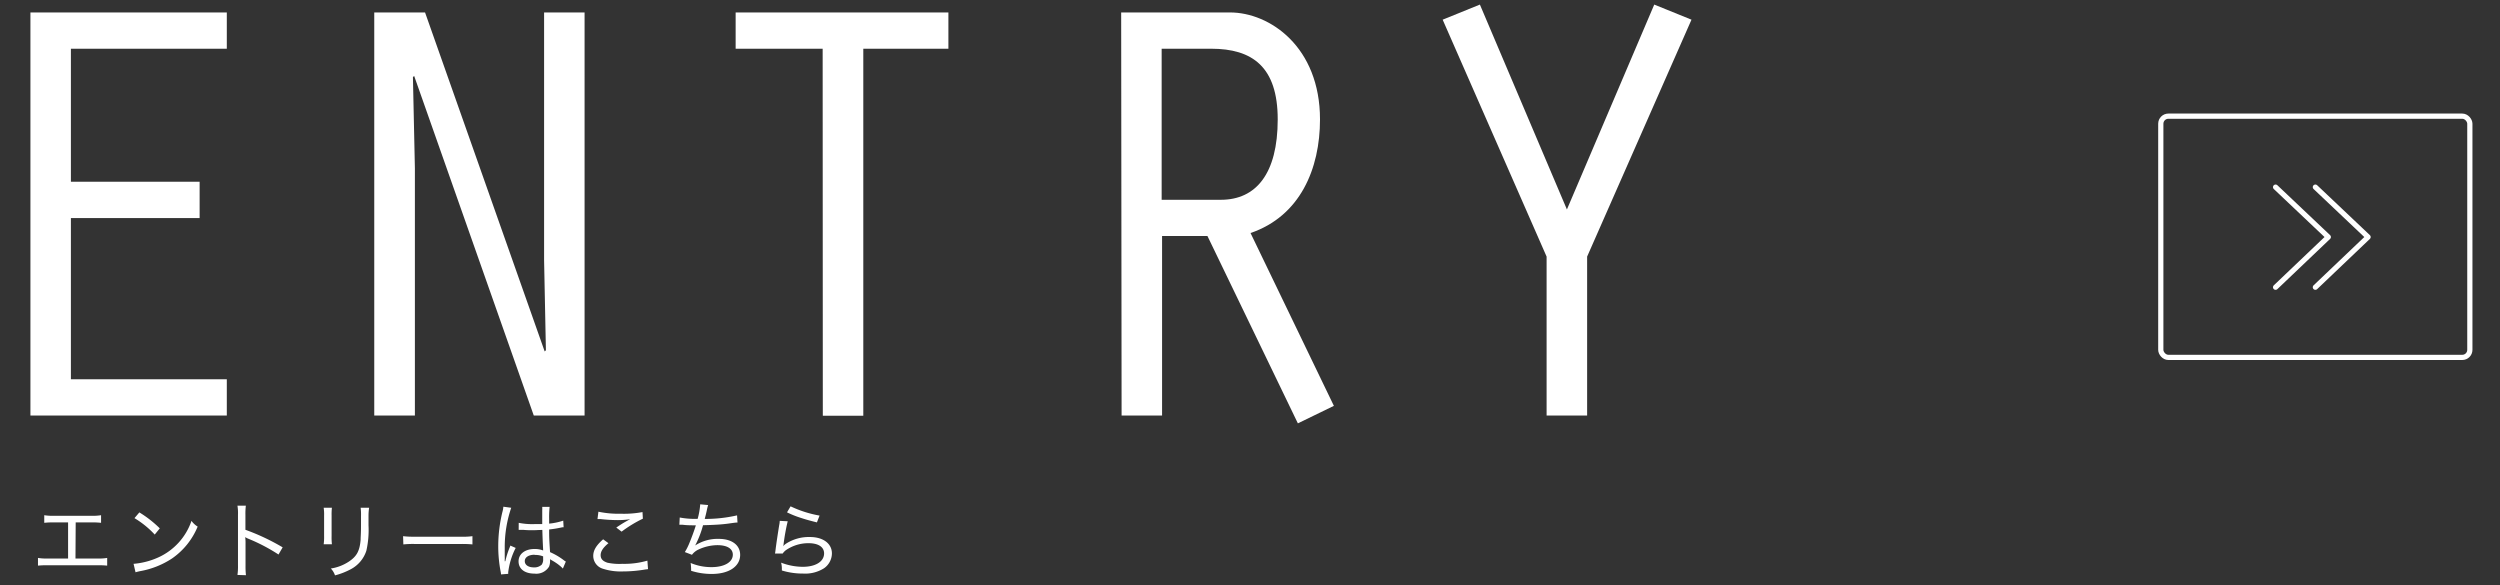 <svg xmlns="http://www.w3.org/2000/svg" viewBox="0 0 470 110" width="470" height="110">
  <rect x="0" y="0" width="470" height="110" fill="#333333" stroke="none"/>
  <defs>
    <style>
      .cls-1 {
        fill: #fff;
      }

      .cls-2 {
        fill: none;
        stroke: #fff;
        stroke-linecap: round;
        stroke-linejoin: round;
        stroke-width: 0.98px;
      }
    </style>
  </defs>
  <g>
    <g>
      <path class="cls-1" d="M5.72,2.34H42.64V9.16H13.33v25h24.2V41H13.33V71.3H42.64v6.82H5.72Z"/>
      <path class="cls-1" d="M70.36,2.34h9.55L102.4,66.07l.23-.22-.34-16.93V2.34h7.61V78.12h-9.55L77.86,14.27l-.23.23L78,31.65V78.12H70.36Z"/>
      <path class="cls-1" d="M154.66,9.16H138.3V2.34h40V9.16h-16v69h-7.61Z"/>
      <path class="cls-1" d="M210.78,2.34h20.45c7.5,0,16.93,6.48,16.93,20.11,0,9.31-3.75,18.18-13.06,21.36L250.77,76.3,244,79.59l-17-35.22h-8.53V78.12h-7.61Zm7.61,35.22h11.14c6.59,0,10.68-4.89,10.68-15.11,0-9.89-4.77-13.29-12.5-13.29h-9.32Z"/>
      <path class="cls-1" d="M311,.86l7,2.84L298.38,48.24V78.12h-7.62V48.24L271.22,3.7l7-2.84,16.36,38.52Z"/>
    </g>
    <g>
      <path class="cls-2" d="M427.81,35.18l9.91,9.38L427.81,54"/>
      <path class="cls-2" d="M435.29,35.18l9.91,9.38L435.29,54"/>
    </g>
    <rect class="cls-2" x="406.23" y="21.84" width="58.1" height="45.35" rx="1.42"/>
    <g>
      <path class="cls-1" d="M14.19,105h4.07a9.44,9.44,0,0,0,1.89-.11v1.45a15.6,15.6,0,0,0-1.86-.07H9a15.6,15.6,0,0,0-1.86.07v-1.45A9.44,9.44,0,0,0,9,105H12.8V98.21H10.18a15.12,15.12,0,0,0-1.86.08V96.86a10.15,10.15,0,0,0,1.87.11h6.88A10.26,10.26,0,0,0,19,96.86v1.43a15.3,15.3,0,0,0-1.87-.08h-2.9Z"/>
      <path class="cls-1" d="M25.11,106a14,14,0,0,0,4.57-1.17A11.68,11.68,0,0,0,36,97.92,3.91,3.91,0,0,0,37.16,99a13.53,13.53,0,0,1-4.83,6,15.93,15.93,0,0,1-5.85,2.35,9.14,9.14,0,0,0-1,.24Zm1.09-9.67a21.25,21.25,0,0,1,3.84,3l-.95,1.17a17.34,17.34,0,0,0-3.81-3.09Z"/>
      <path class="cls-1" d="M44.64,108.09a10.62,10.62,0,0,0,.1-1.81v-9.5a8.5,8.5,0,0,0-.1-1.72h1.58a12.7,12.7,0,0,0-.08,1.76V99.6a41.15,41.15,0,0,1,7,3.3l-.78,1.35a33.46,33.46,0,0,0-5.75-3,3.56,3.56,0,0,1-.51-.27,8.87,8.87,0,0,1,.06,1.28v4.07a14.23,14.23,0,0,0,.08,1.81Z"/>
      <path class="cls-1" d="M62.4,95.45a11.35,11.35,0,0,0-.06,1.47v3.82a12.44,12.44,0,0,0,.06,1.58H60.85a9.84,9.84,0,0,0,.08-1.58V96.93a8.2,8.2,0,0,0-.08-1.48Zm7,0A9,9,0,0,0,69.28,97v1.76a17.63,17.63,0,0,1-.4,4.76,6,6,0,0,1-3,3.53,13.31,13.31,0,0,1-2.9,1.12,3.45,3.45,0,0,0-.78-1.29,8.44,8.44,0,0,0,3.34-1.27c1.52-1,2.08-2,2.26-4.15,0-.67.07-1,.07-2.78V97a9.58,9.58,0,0,0-.07-1.54Z"/>
      <path class="cls-1" d="M75.78,100.8a15.49,15.49,0,0,0,2.16.1h8.77a12.38,12.38,0,0,0,2.11-.1v1.55a18.89,18.89,0,0,0-2.13-.08H78a17.49,17.49,0,0,0-2.17.08Z"/>
      <path class="cls-1" d="M95,105.5a16.54,16.54,0,0,1,.81-2.56l.14-.37,1,.44a13.53,13.53,0,0,0-1.4,4.52,1.9,1.9,0,0,0,0,.35l-1.36.11a2.66,2.66,0,0,0-.08-.58,25.22,25.22,0,0,1-.44-4.75,27.23,27.23,0,0,1,.78-6.4,4.87,4.87,0,0,0,.18-1l1.48.2a22.89,22.89,0,0,0-1.22,7.46c0,.36,0,1.12,0,1.84a1.9,1.9,0,0,1,0,.39v.38Zm2.52-7.21a12.64,12.64,0,0,0,2.94.24c.61,0,1,0,1.48,0,0-1.49,0-1.49,0-2.57a5.31,5.31,0,0,0,0-.67h1.39a17.9,17.9,0,0,0-.09,2.28v.87a11.64,11.64,0,0,0,2.65-.56l.07,1.25a1.29,1.29,0,0,0-.25,0,21.2,21.2,0,0,1-2.47.41c0,1.44,0,1.62.17,4.26a12.63,12.63,0,0,1,2.56,1.5,1.82,1.82,0,0,0,.41.27l-.56,1.32a5.1,5.1,0,0,0-.47-.45,9.41,9.41,0,0,0-1.63-1.11l-.17-.11-.14-.09a1.88,1.88,0,0,1,0,.33,2.66,2.66,0,0,1-.19,1.07,2.81,2.81,0,0,1-2.73,1.31c-1.86,0-3-.89-3-2.31s1.26-2.32,3-2.32a4.4,4.4,0,0,1,1.62.28c0-.34-.08-1.33-.15-3.86-.75,0-1.14.05-1.72.05s-1.2,0-1.76-.06l-.47,0-.28,0h-.22Zm3,6c-1.12,0-1.86.47-1.86,1.2s.69,1.18,1.71,1.18a2,2,0,0,0,1.48-.52,1.76,1.76,0,0,0,.26-1.09v-.46A4,4,0,0,0,100.5,104.33Z"/>
      <path class="cls-1" d="M121.83,107l-.56.07a25.09,25.09,0,0,1-4.2.36,10.87,10.87,0,0,1-3.7-.5,2.53,2.53,0,0,1-1.84-2.42c0-1.06.58-2,1.86-3.12l1,.73c-1,.83-1.47,1.53-1.47,2.25s.44,1.15,1.28,1.42A10.58,10.58,0,0,0,117,106a15.51,15.51,0,0,0,4.71-.6Zm-9.33-10.8a18.16,18.16,0,0,0,4.18.38,18.82,18.82,0,0,0,4.11-.31l.07,1.24a23.9,23.9,0,0,0-4,2.44l-1-.77c1-.67,1.29-.84,1.92-1.2l.4-.22.3-.15a15.79,15.79,0,0,1-2.33.17,28.93,28.93,0,0,1-3.29-.2l-.53,0Z"/>
      <path class="cls-1" d="M127.79,97.29a15.12,15.12,0,0,0,3.37.25,13.74,13.74,0,0,0,.48-2.73l1.49.14a8.21,8.21,0,0,0-.25,1c-.22,1-.24,1-.39,1.61a26.74,26.74,0,0,0,6.08-.67l.08,1.35c-.33,0-.33,0-1.68.19s-3,.27-4.8.31a18.11,18.11,0,0,1-1.48,3.81l0,0a7.74,7.74,0,0,1,4.46-1.24c2.45,0,4,1.18,4,3,0,2.17-2.1,3.59-5.32,3.59a12.6,12.6,0,0,1-3.9-.59V107a9.07,9.07,0,0,0-.09-1.16,10,10,0,0,0,3.93.78c2.4,0,4-.93,4-2.34,0-1.14-1.08-1.79-2.89-1.79a8.57,8.57,0,0,0-3.54.81,3.21,3.21,0,0,0-1.25,1l-1.34-.51a10.61,10.61,0,0,0,.81-1.59c.48-1.14,1-2.58,1.26-3.44-.81,0-1.67,0-2.53-.11h-.57Z"/>
      <path class="cls-1" d="M148.09,98a38.56,38.56,0,0,0-.78,4.33c0,.19-.05.22-.08.36h0a3,3,0,0,1,.54-.48,7.93,7.93,0,0,1,4.5-1.25c2.48,0,4.13,1.23,4.13,3.09a3.44,3.44,0,0,1-1.48,2.78,6.61,6.61,0,0,1-3.93,1,13.41,13.41,0,0,1-4-.58v-.37a4.68,4.68,0,0,0-.14-1.1,11.5,11.5,0,0,0,4.08.78c2.42,0,4-1,4-2.52,0-1.21-1.09-1.92-2.92-1.92a7.45,7.45,0,0,0-4.23,1.29,2.69,2.69,0,0,0-.64.66l-1.44,0c.05-.28.07-.39.13-.92.15-1.19.37-2.61.65-4.37a4.58,4.58,0,0,0,.11-.86Zm.54-2.81a21.16,21.16,0,0,0,5.45,1.74l-.5,1.28c-1.57-.39-2.2-.58-3.15-.89a18.19,18.19,0,0,1-2.47-1Z"/>
    </g>
  </g>
</svg>

